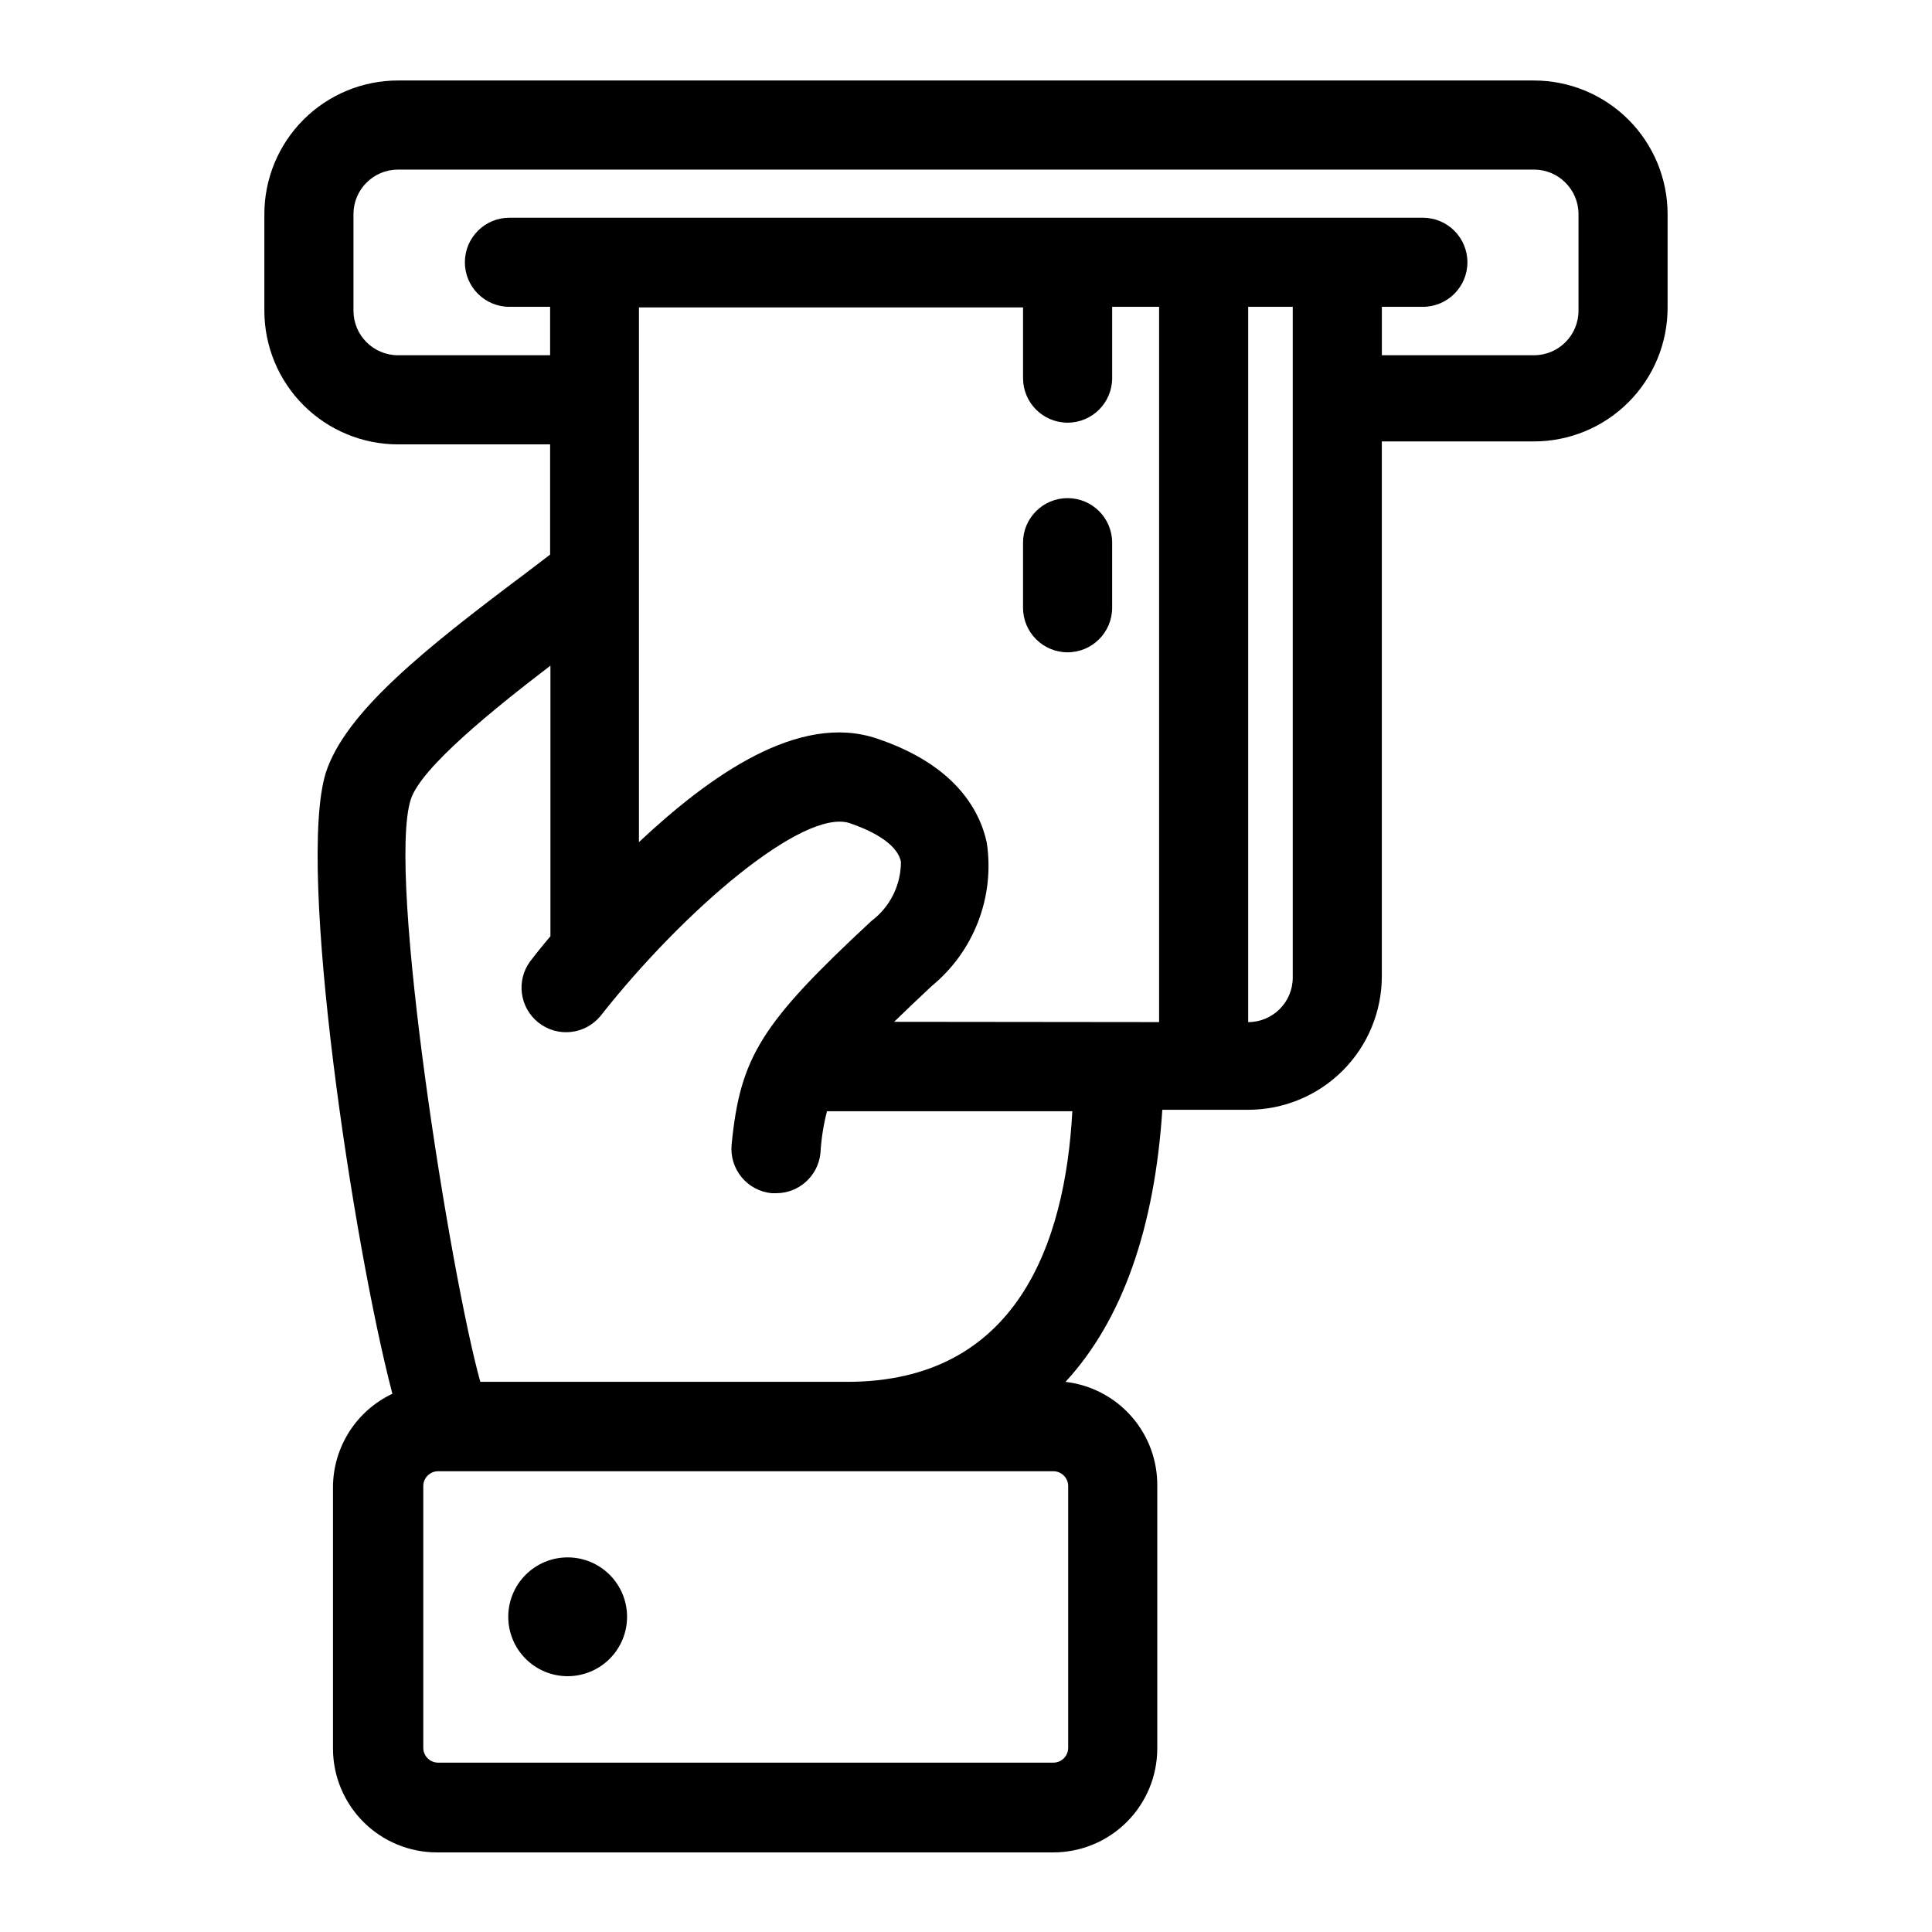 <?xml version="1.0" encoding="UTF-8"?>
<!-- Uploaded to: SVG Find, www.svgfind.com, Generator: SVG Find Mixer Tools -->
<svg fill="#000000" width="800px" height="800px" version="1.1" viewBox="144 144 512 512" xmlns="http://www.w3.org/2000/svg">
 <path d="m550.51 165.33h-301.03c-9.395 0-18.402 3.734-25.047 10.375-6.644 6.644-10.375 15.656-10.375 25.051v25.582c0 9.398 3.731 18.406 10.375 25.051s15.652 10.375 25.047 10.375h40.305v29.207l-6.613 5.039c-26.766 20.074-47.625 36.762-52.82 52.742-7.871 25.191 7.32 125.24 17.633 164.61v-0.004c-4.676 2.207-8.637 5.691-11.422 10.051s-4.281 9.418-4.32 14.59v69.352c0 7.309 2.902 14.316 8.07 19.48 5.168 5.168 12.176 8.07 19.48 8.07h163.34c7.309 0 14.316-2.902 19.484-8.07 5.168-5.164 8.07-12.172 8.07-19.48v-69.512c0.082-6.797-2.359-13.387-6.852-18.488-4.492-5.106-10.719-8.363-17.473-9.141 15.035-16.297 23.617-40.699 25.664-72.109h22.746c9.398 0 18.406-3.731 25.051-10.375 6.644-6.641 10.375-15.652 10.375-25.047v-141.7h40.305c9.395 0 18.406-3.734 25.047-10.379 6.644-6.641 10.379-15.652 10.379-25.047v-24.797c0-9.395-3.734-18.406-10.379-25.051-6.641-6.641-15.652-10.375-25.047-10.375zm-123.43 372.5v69.355c0 1.043-0.414 2.043-1.152 2.781-0.738 0.738-1.738 1.152-2.785 1.152h-163.03c-2.176 0-3.938-1.762-3.938-3.934v-69.355c0-2.172 1.762-3.934 3.938-3.934h163.03c1.047 0 2.047 0.414 2.785 1.152 0.738 0.738 1.152 1.738 1.152 2.781zm-58.566-27.629h-97.223c-7.871-28.102-24.875-134.53-18.422-154.37 2.754-8.5 22.277-24.168 37-35.426v71.715c-2.363 2.754-4.172 5.117-5.352 6.613-3.789 5.141-2.805 12.359 2.219 16.301 5.027 3.938 12.273 3.168 16.359-1.738 22.043-28.023 53.766-55.105 66.047-51.168 4.644 1.574 12.516 4.961 13.617 10.234 0.012 6.199-2.906 12.035-7.871 15.746-29.207 27.16-34.715 35.977-37 59.199v-0.004c-0.305 3.121 0.641 6.238 2.637 8.66 1.992 2.422 4.867 3.953 7.992 4.25h1.18c6.059-0.008 11.125-4.602 11.73-10.625 0.215-3.75 0.797-7.465 1.73-11.102h65.023c-1.887 35.109-14.797 71.715-59.668 71.715zm12.438-95.41c2.832-2.754 6.141-5.902 9.918-9.445 11.234-9.211 16.797-23.652 14.641-38.023-1.891-8.738-8.5-20.703-29.207-27.629-20.703-6.926-44.242 9.918-62.977 27.473v-141.7h101.79v18.734c0 6.523 5.285 11.809 11.809 11.809 6.519 0 11.809-5.285 11.809-11.809v-18.895h12.438v189.56zm105.64-11.727c0 6.519-5.285 11.805-11.809 11.805v-189.56h11.809zm75.73-176.73c0 6.523-5.289 11.809-11.809 11.809h-40.305v-12.832h10.863c6.519 0 11.809-5.285 11.809-11.805 0-6.523-5.289-11.809-11.809-11.809h-242.07c-6.519 0-11.805 5.285-11.805 11.809 0 6.519 5.285 11.805 11.805 11.805h10.785v12.832h-40.305c-6.519 0-11.809-5.285-11.809-11.809v-25.582c0-6.523 5.289-11.809 11.809-11.809h301.03c6.519 0 11.809 5.285 11.809 11.809zm-123.59 61.48v17.242c0 6.519-5.289 11.809-11.809 11.809-6.523 0-11.809-5.289-11.809-11.809v-17.242c0-6.519 5.285-11.805 11.809-11.805 6.519 0 11.809 5.285 11.809 11.805zm-128.55 284.65c0 4.176-1.66 8.184-4.613 11.133-2.953 2.953-6.957 4.613-11.133 4.613-4.176 0-8.18-1.66-11.133-4.613-2.953-2.949-4.609-6.957-4.609-11.133 0-4.172 1.656-8.18 4.609-11.129 2.953-2.953 6.957-4.613 11.133-4.613 4.176 0 8.18 1.66 11.133 4.613 2.953 2.949 4.613 6.957 4.613 11.129z"/>
</svg>
